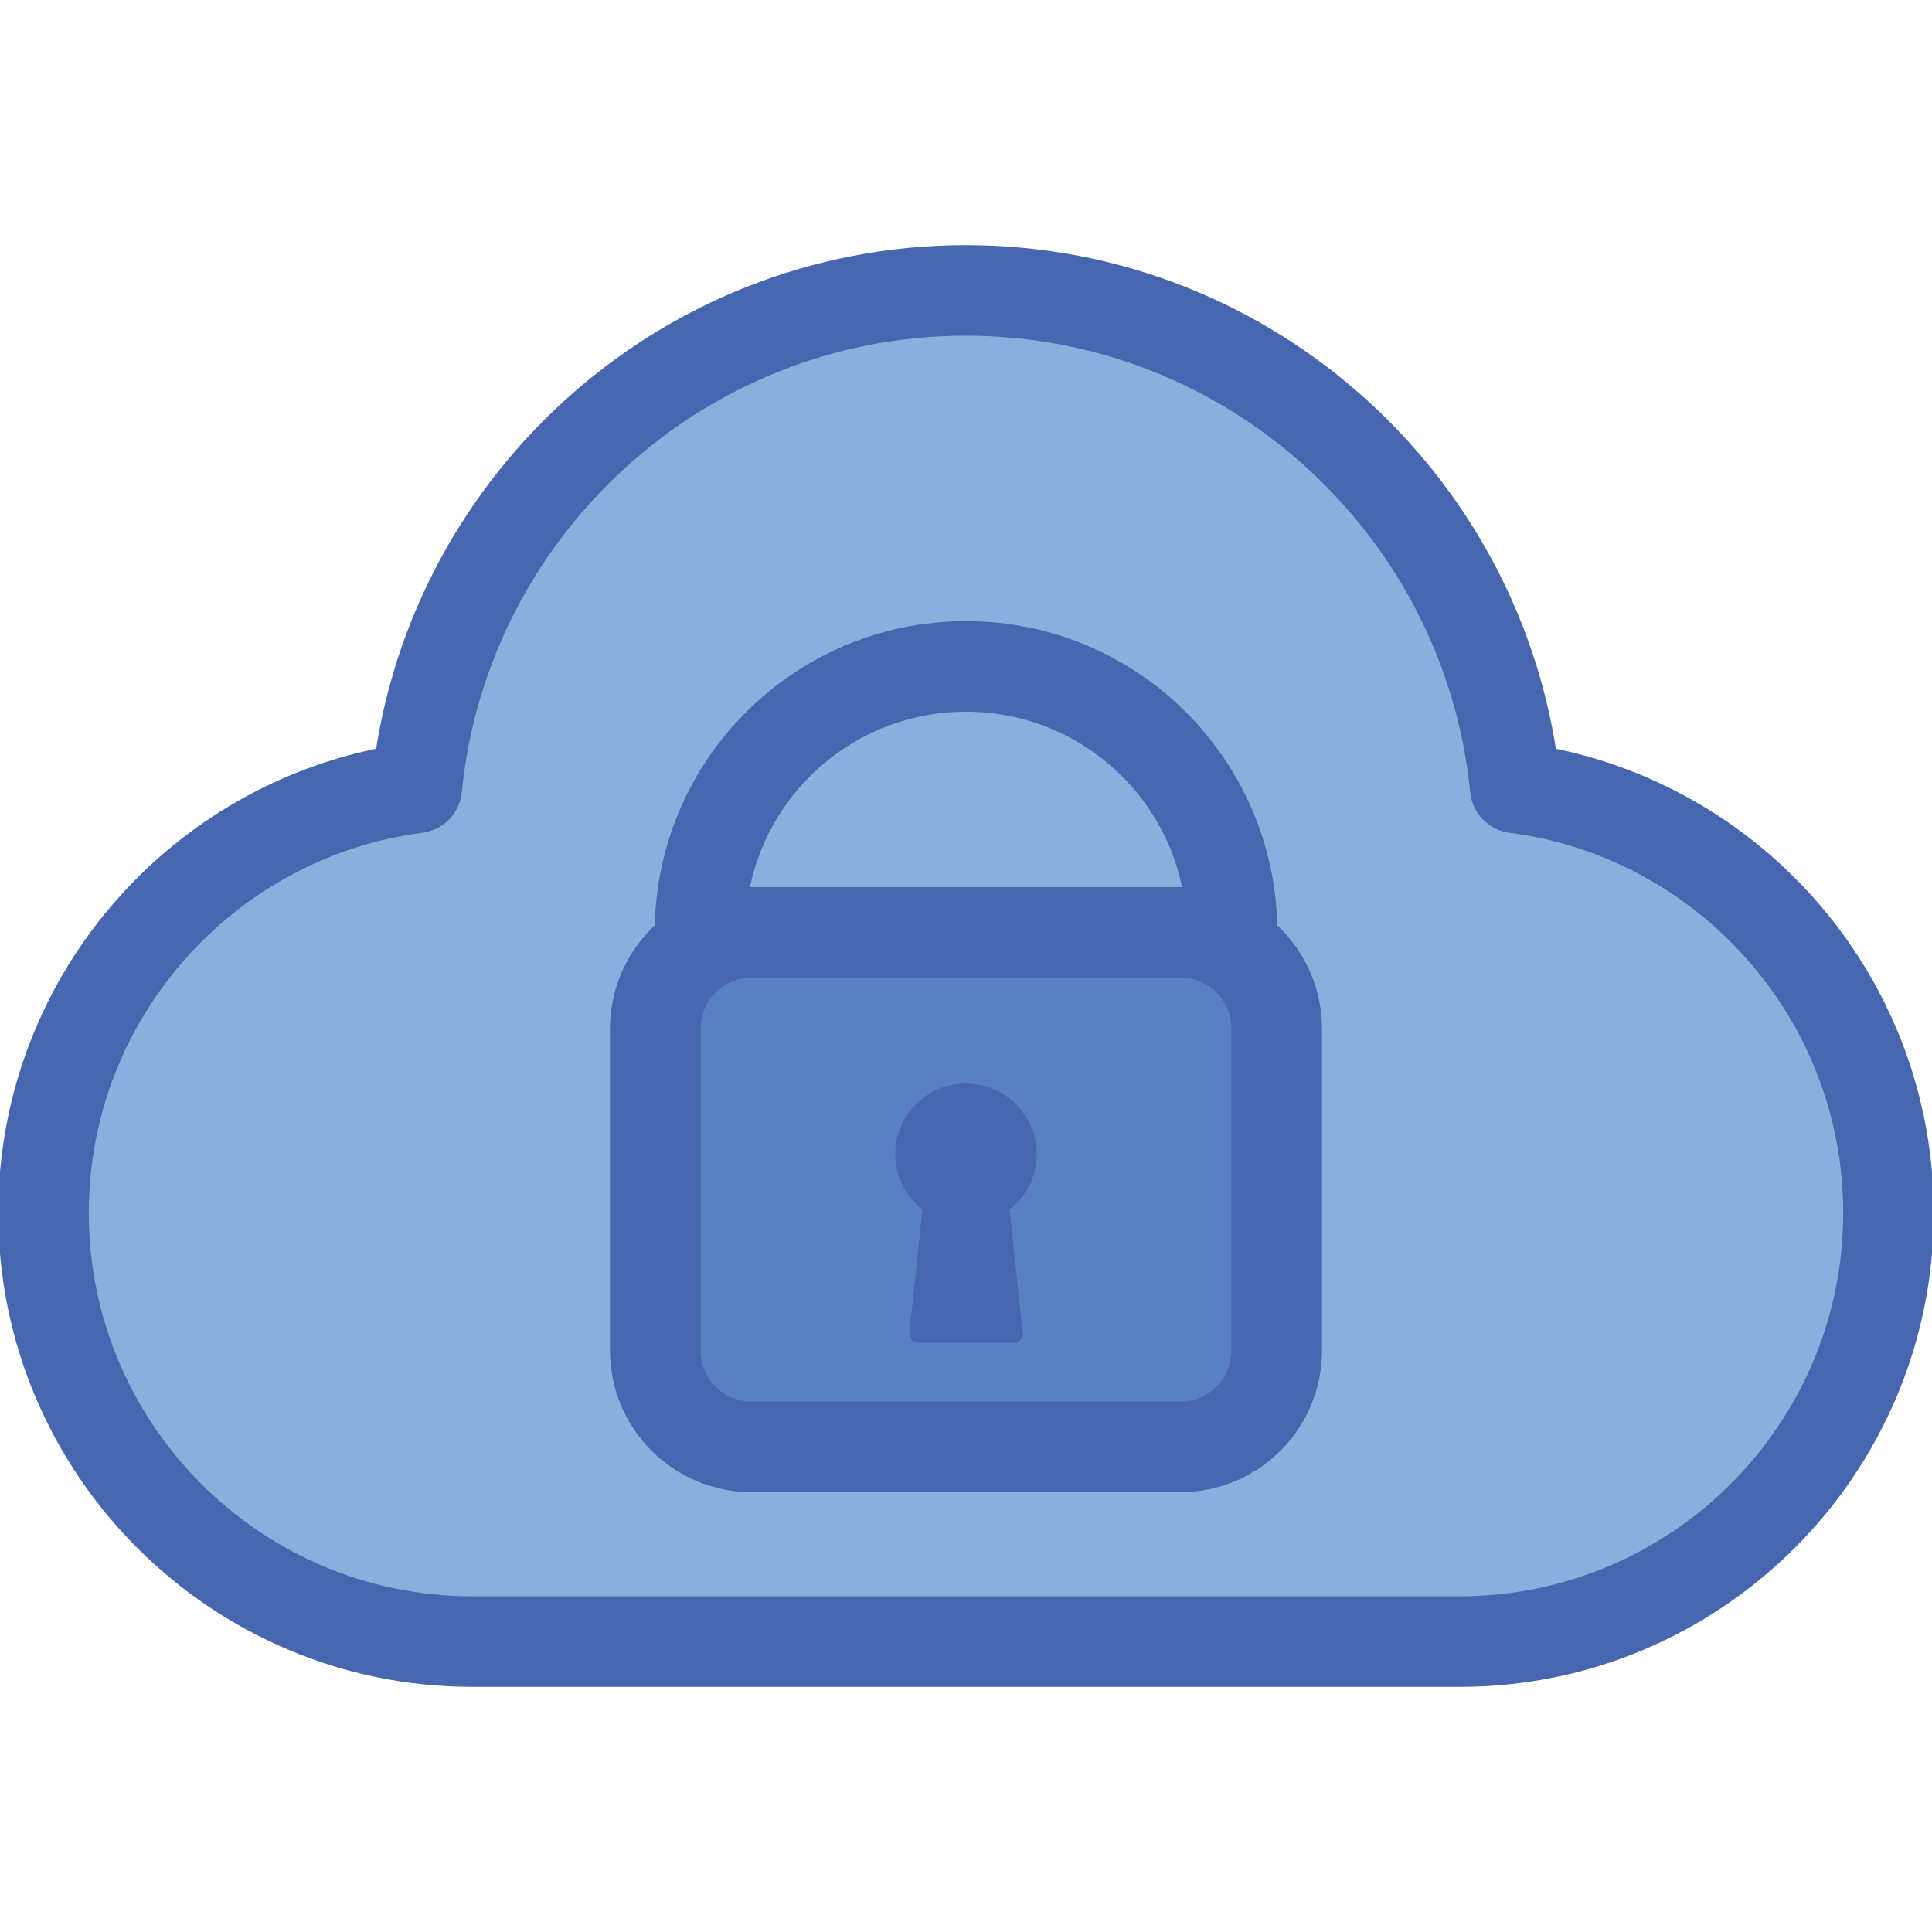 <?xml version="1.0" encoding="utf-8"?>
<!-- Generator: Adobe Illustrator 19.1.0, SVG Export Plug-In . SVG Version: 6.00 Build 0)  -->
<svg version="1.1" id="Layer_1" xmlns="http://www.w3.org/2000/svg" xmlns:xlink="http://www.w3.org/1999/xlink" x="0px" y="0px"
	 viewBox="0 0 64 64" enable-background="new 0 0 64 64" xml:space="preserve">
<path fill="#8CAEDC" stroke="#4766B0" stroke-width="3" stroke-linecap="round" stroke-linejoin="round" stroke-miterlimit="10" d="
	M50.195,26.098C49.284,16.861,41.471,9.621,32,9.621s-17.284,7.24-18.195,16.477C6.84,27.001,1.442,32.971,1.442,40.18
	c0,7.829,6.37,14.199,14.2,14.199h32.716c7.83,0,14.2-6.37,14.2-14.199C62.558,32.971,57.16,27.001,50.195,26.098z"/>
<g>
	
		<path fill="#5981C1" stroke="#4766B0" stroke-width="3" stroke-linecap="round" stroke-linejoin="round" stroke-miterlimit="10" d="
		M39.103,47.929H24.897c-1.762,0-3.19-1.428-3.19-3.19V34.077c0-1.762,1.428-3.19,3.19-3.19h14.206c1.762,0,3.19,1.428,3.19,3.19
		V44.74C42.293,46.501,40.865,47.929,39.103,47.929z"/>
	<g>
		<g>
			<g>
				<g>
					<g>
						<g>
							<path fill="#4766B0" d="M34.343,38.237c0-1.294-1.049-2.344-2.343-2.344c-1.294,0-2.344,1.05-2.344,2.344
								c0,0.746,0.355,1.403,0.899,1.832l-0.428,4.074c-0.009,0.087,0.019,0.175,0.078,0.241c0.06,0.066,0.144,0.104,0.233,0.104
								h3.126c0.005,0.001,0.01,0,0.012,0c0.172,0,0.313-0.14,0.313-0.313c0-0.042-0.009-0.082-0.023-0.118l-0.42-3.988
								C33.988,39.641,34.343,38.983,34.343,38.237z"/>
						</g>
					</g>
				</g>
			</g>
		</g>
	</g>
	<path fill="none" stroke="#4766B0" stroke-width="3" stroke-linecap="round" stroke-linejoin="round" stroke-miterlimit="10" d="
		M40.812,30.888c0-4.867-3.945-8.812-8.812-8.812s-8.812,3.945-8.812,8.812H40.812z"/>
</g>
</svg>
